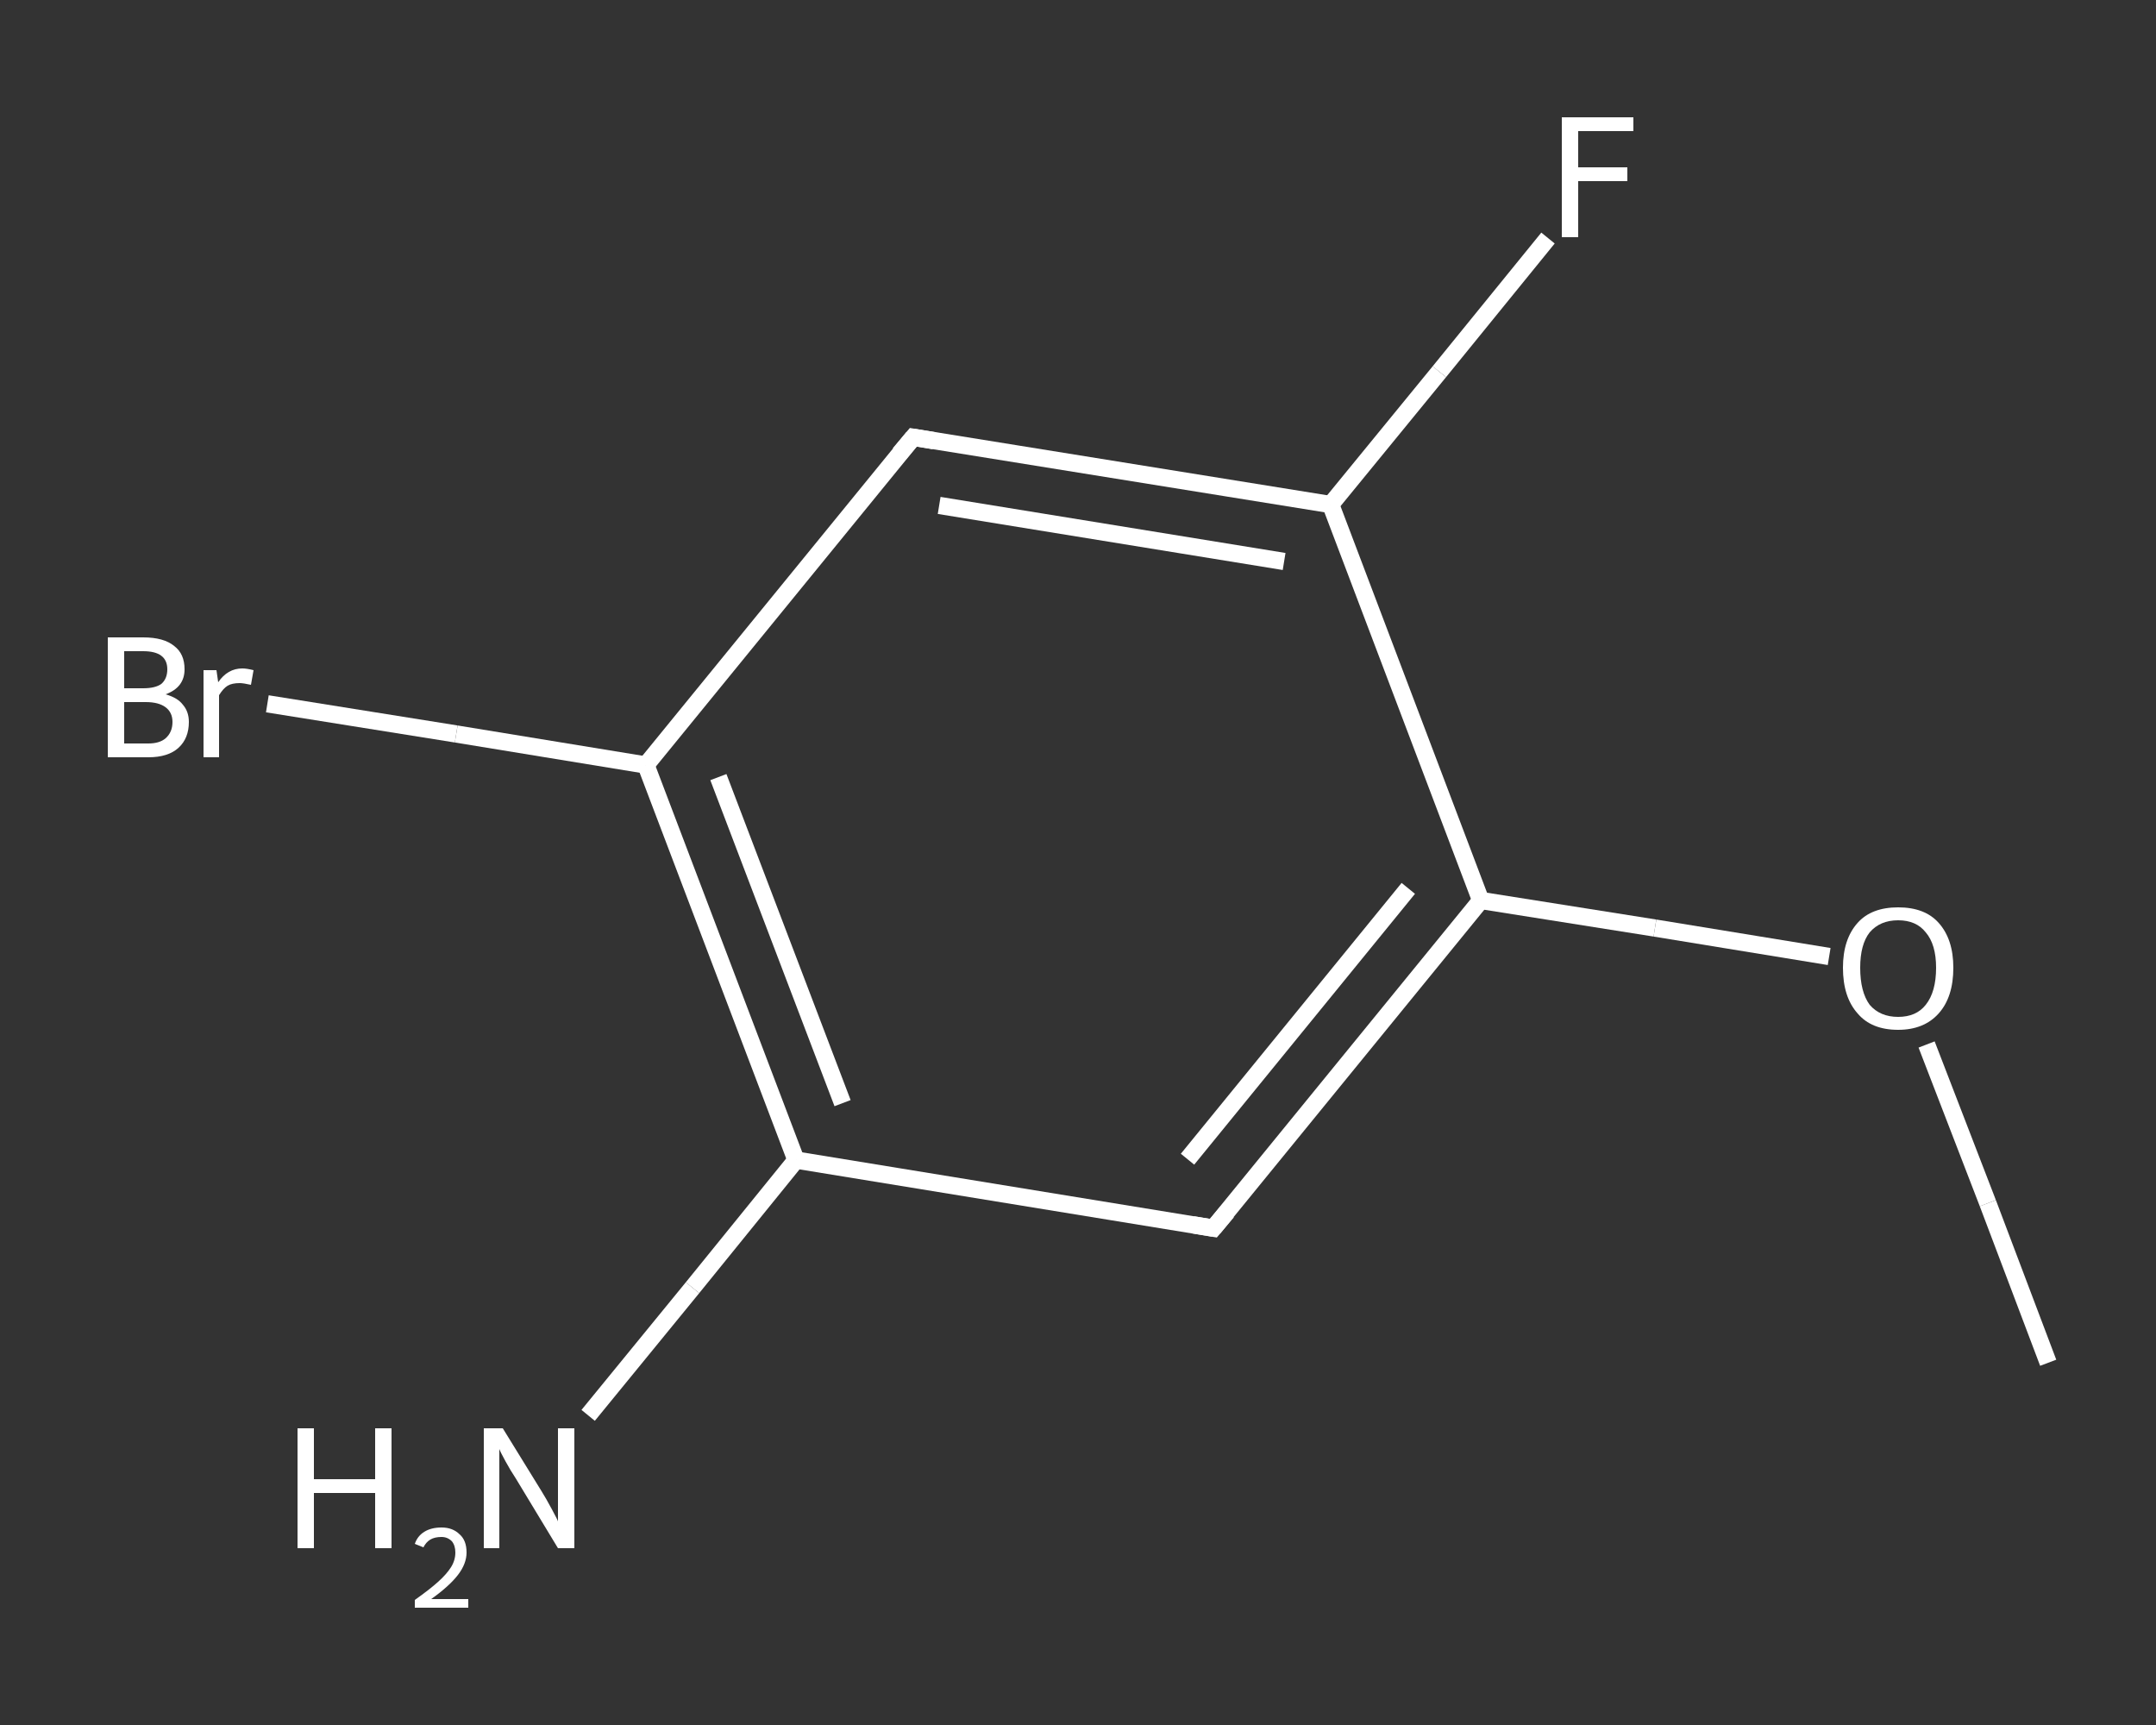 <?xml version='1.0' encoding='iso-8859-1'?>
<svg version='1.1' baseProfile='full'
              xmlns='http://www.w3.org/2000/svg'
                      xmlns:rdkit='http://www.rdkit.org/xml'
                      xmlns:xlink='http://www.w3.org/1999/xlink'
                  xml:space='preserve'
width='250px' height='200px' viewBox='0 0 250 200'>
<rect x="0" y="0" width="250" height="200" fill="#333333" stroke="none"/>
<!-- END OF HEADER -->
<rect style='opacity:1.0;fill:transparent;stroke:none' width='250.0' height='200.0' x='0.0' y='0.0'> </rect>
<path class='bond-0 atom-0 atom-1' d='M 237.5,158.0 L 230.5,139.5' style='fill:none;fill-rule:evenodd;stroke:#FFFFFF;stroke-width:2.0px;stroke-linecap:butt;stroke-linejoin:miter;stroke-opacity:1' />
<path class='bond-0 atom-0 atom-1' d='M 230.5,139.5 L 223.4,121.1' style='fill:none;fill-rule:evenodd;stroke:#FFFFFF;stroke-width:2.0px;stroke-linecap:butt;stroke-linejoin:miter;stroke-opacity:1' />
<path class='bond-1 atom-1 atom-2' d='M 212.1,110.9 L 191.9,107.6' style='fill:none;fill-rule:evenodd;stroke:#FFFFFF;stroke-width:2.0px;stroke-linecap:butt;stroke-linejoin:miter;stroke-opacity:1' />
<path class='bond-1 atom-1 atom-2' d='M 191.9,107.6 L 171.7,104.4' style='fill:none;fill-rule:evenodd;stroke:#FFFFFF;stroke-width:2.0px;stroke-linecap:butt;stroke-linejoin:miter;stroke-opacity:1' />
<path class='bond-2 atom-2 atom-3' d='M 171.7,104.4 L 140.7,142.4' style='fill:none;fill-rule:evenodd;stroke:#FFFFFF;stroke-width:2.0px;stroke-linecap:butt;stroke-linejoin:miter;stroke-opacity:1' />
<path class='bond-2 atom-2 atom-3' d='M 163.3,103.0 L 137.7,134.4' style='fill:none;fill-rule:evenodd;stroke:#FFFFFF;stroke-width:2.0px;stroke-linecap:butt;stroke-linejoin:miter;stroke-opacity:1' />
<path class='bond-3 atom-3 atom-4' d='M 140.7,142.4 L 92.3,134.5' style='fill:none;fill-rule:evenodd;stroke:#FFFFFF;stroke-width:2.0px;stroke-linecap:butt;stroke-linejoin:miter;stroke-opacity:1' />
<path class='bond-4 atom-4 atom-5' d='M 92.3,134.5 L 80.3,149.3' style='fill:none;fill-rule:evenodd;stroke:#FFFFFF;stroke-width:2.0px;stroke-linecap:butt;stroke-linejoin:miter;stroke-opacity:1' />
<path class='bond-4 atom-4 atom-5' d='M 80.3,149.3 L 68.2,164.1' style='fill:none;fill-rule:evenodd;stroke:#FFFFFF;stroke-width:2.0px;stroke-linecap:butt;stroke-linejoin:miter;stroke-opacity:1' />
<path class='bond-5 atom-4 atom-6' d='M 92.3,134.5 L 74.9,88.7' style='fill:none;fill-rule:evenodd;stroke:#FFFFFF;stroke-width:2.0px;stroke-linecap:butt;stroke-linejoin:miter;stroke-opacity:1' />
<path class='bond-5 atom-4 atom-6' d='M 97.7,127.9 L 83.3,90.1' style='fill:none;fill-rule:evenodd;stroke:#FFFFFF;stroke-width:2.0px;stroke-linecap:butt;stroke-linejoin:miter;stroke-opacity:1' />
<path class='bond-6 atom-6 atom-7' d='M 74.9,88.7 L 52.9,85.1' style='fill:none;fill-rule:evenodd;stroke:#FFFFFF;stroke-width:2.0px;stroke-linecap:butt;stroke-linejoin:miter;stroke-opacity:1' />
<path class='bond-6 atom-6 atom-7' d='M 52.9,85.1 L 31.0,81.6' style='fill:none;fill-rule:evenodd;stroke:#FFFFFF;stroke-width:2.0px;stroke-linecap:butt;stroke-linejoin:miter;stroke-opacity:1' />
<path class='bond-7 atom-6 atom-8' d='M 74.9,88.7 L 105.9,50.7' style='fill:none;fill-rule:evenodd;stroke:#FFFFFF;stroke-width:2.0px;stroke-linecap:butt;stroke-linejoin:miter;stroke-opacity:1' />
<path class='bond-8 atom-8 atom-9' d='M 105.9,50.7 L 154.3,58.5' style='fill:none;fill-rule:evenodd;stroke:#FFFFFF;stroke-width:2.0px;stroke-linecap:butt;stroke-linejoin:miter;stroke-opacity:1' />
<path class='bond-8 atom-8 atom-9' d='M 108.9,58.6 L 148.9,65.1' style='fill:none;fill-rule:evenodd;stroke:#FFFFFF;stroke-width:2.0px;stroke-linecap:butt;stroke-linejoin:miter;stroke-opacity:1' />
<path class='bond-9 atom-9 atom-10' d='M 154.3,58.5 L 166.9,43.1' style='fill:none;fill-rule:evenodd;stroke:#FFFFFF;stroke-width:2.0px;stroke-linecap:butt;stroke-linejoin:miter;stroke-opacity:1' />
<path class='bond-9 atom-9 atom-10' d='M 166.9,43.1 L 179.5,27.6' style='fill:none;fill-rule:evenodd;stroke:#FFFFFF;stroke-width:2.0px;stroke-linecap:butt;stroke-linejoin:miter;stroke-opacity:1' />
<path class='bond-10 atom-9 atom-2' d='M 154.3,58.5 L 171.7,104.4' style='fill:none;fill-rule:evenodd;stroke:#FFFFFF;stroke-width:2.0px;stroke-linecap:butt;stroke-linejoin:miter;stroke-opacity:1' />
<path d='M 142.3,140.5 L 140.7,142.4 L 138.3,142.0' style='fill:none;stroke:#FFFFFF;stroke-width:2.0px;stroke-linecap:butt;stroke-linejoin:miter;stroke-opacity:1;' />
<path d='M 104.3,52.6 L 105.9,50.7 L 108.3,51.1' style='fill:none;stroke:#FFFFFF;stroke-width:2.0px;stroke-linecap:butt;stroke-linejoin:miter;stroke-opacity:1;' />
<path class='atom-1' d='M 213.7 112.2
Q 213.7 108.9, 215.4 107.0
Q 217.0 105.2, 220.1 105.2
Q 223.2 105.2, 224.8 107.0
Q 226.5 108.9, 226.5 112.2
Q 226.5 115.6, 224.8 117.5
Q 223.1 119.4, 220.1 119.4
Q 217.0 119.4, 215.4 117.5
Q 213.7 115.6, 213.7 112.2
M 220.1 117.9
Q 222.2 117.9, 223.3 116.5
Q 224.5 115.0, 224.5 112.2
Q 224.5 109.5, 223.3 108.1
Q 222.2 106.7, 220.1 106.7
Q 218.0 106.7, 216.8 108.1
Q 215.7 109.5, 215.7 112.2
Q 215.7 115.0, 216.8 116.5
Q 218.0 117.9, 220.1 117.9
' fill='#FFFFFF'/>
<path class='atom-5' d='M 34.5 165.6
L 36.4 165.6
L 36.4 171.5
L 43.5 171.5
L 43.5 165.6
L 45.4 165.6
L 45.4 179.5
L 43.5 179.5
L 43.5 173.1
L 36.4 173.1
L 36.4 179.5
L 34.5 179.5
L 34.5 165.6
' fill='#FFFFFF'/>
<path class='atom-5' d='M 48.1 179.0
Q 48.4 178.1, 49.2 177.6
Q 50.0 177.1, 51.2 177.1
Q 52.5 177.1, 53.3 177.9
Q 54.1 178.6, 54.1 180.0
Q 54.1 181.3, 53.1 182.6
Q 52.1 183.9, 50.0 185.4
L 54.3 185.4
L 54.3 186.4
L 48.1 186.4
L 48.1 185.5
Q 49.8 184.3, 50.8 183.4
Q 51.8 182.5, 52.3 181.7
Q 52.8 180.9, 52.8 180.0
Q 52.8 179.2, 52.4 178.7
Q 51.9 178.2, 51.2 178.2
Q 50.4 178.2, 49.9 178.5
Q 49.4 178.8, 49.1 179.4
L 48.1 179.0
' fill='#FFFFFF'/>
<path class='atom-5' d='M 58.3 165.6
L 62.8 172.9
Q 63.3 173.7, 64.0 175.0
Q 64.7 176.3, 64.7 176.4
L 64.7 165.6
L 66.6 165.6
L 66.6 179.5
L 64.7 179.5
L 59.8 171.4
Q 59.2 170.5, 58.6 169.4
Q 58.0 168.3, 57.9 168.0
L 57.9 179.5
L 56.1 179.5
L 56.1 165.6
L 58.3 165.6
' fill='#FFFFFF'/>
<path class='atom-7' d='M 19.2 80.5
Q 20.6 80.9, 21.2 81.7
Q 21.9 82.5, 21.9 83.7
Q 21.9 85.6, 20.7 86.7
Q 19.5 87.8, 17.2 87.8
L 12.5 87.8
L 12.5 73.9
L 16.6 73.9
Q 19.0 73.9, 20.2 74.9
Q 21.4 75.8, 21.4 77.6
Q 21.4 79.7, 19.2 80.5
M 14.4 75.5
L 14.4 79.8
L 16.6 79.8
Q 18.0 79.8, 18.7 79.3
Q 19.4 78.7, 19.4 77.6
Q 19.4 75.5, 16.6 75.5
L 14.4 75.5
M 17.2 86.2
Q 18.5 86.2, 19.2 85.6
Q 20.0 84.9, 20.0 83.7
Q 20.0 82.6, 19.2 82.0
Q 18.4 81.4, 16.9 81.4
L 14.4 81.4
L 14.4 86.2
L 17.2 86.2
' fill='#FFFFFF'/>
<path class='atom-7' d='M 25.1 77.7
L 25.3 79.1
Q 26.4 77.5, 28.1 77.5
Q 28.6 77.5, 29.4 77.7
L 29.1 79.4
Q 28.2 79.2, 27.8 79.2
Q 26.9 79.2, 26.4 79.5
Q 25.9 79.8, 25.4 80.6
L 25.4 87.8
L 23.6 87.8
L 23.6 77.7
L 25.1 77.7
' fill='#FFFFFF'/>
<path class='atom-10' d='M 181.1 13.6
L 189.4 13.6
L 189.4 15.2
L 183.0 15.2
L 183.0 19.4
L 188.7 19.4
L 188.7 21.0
L 183.0 21.0
L 183.0 27.5
L 181.1 27.5
L 181.1 13.6
' fill='#FFFFFF'/>
</svg>
